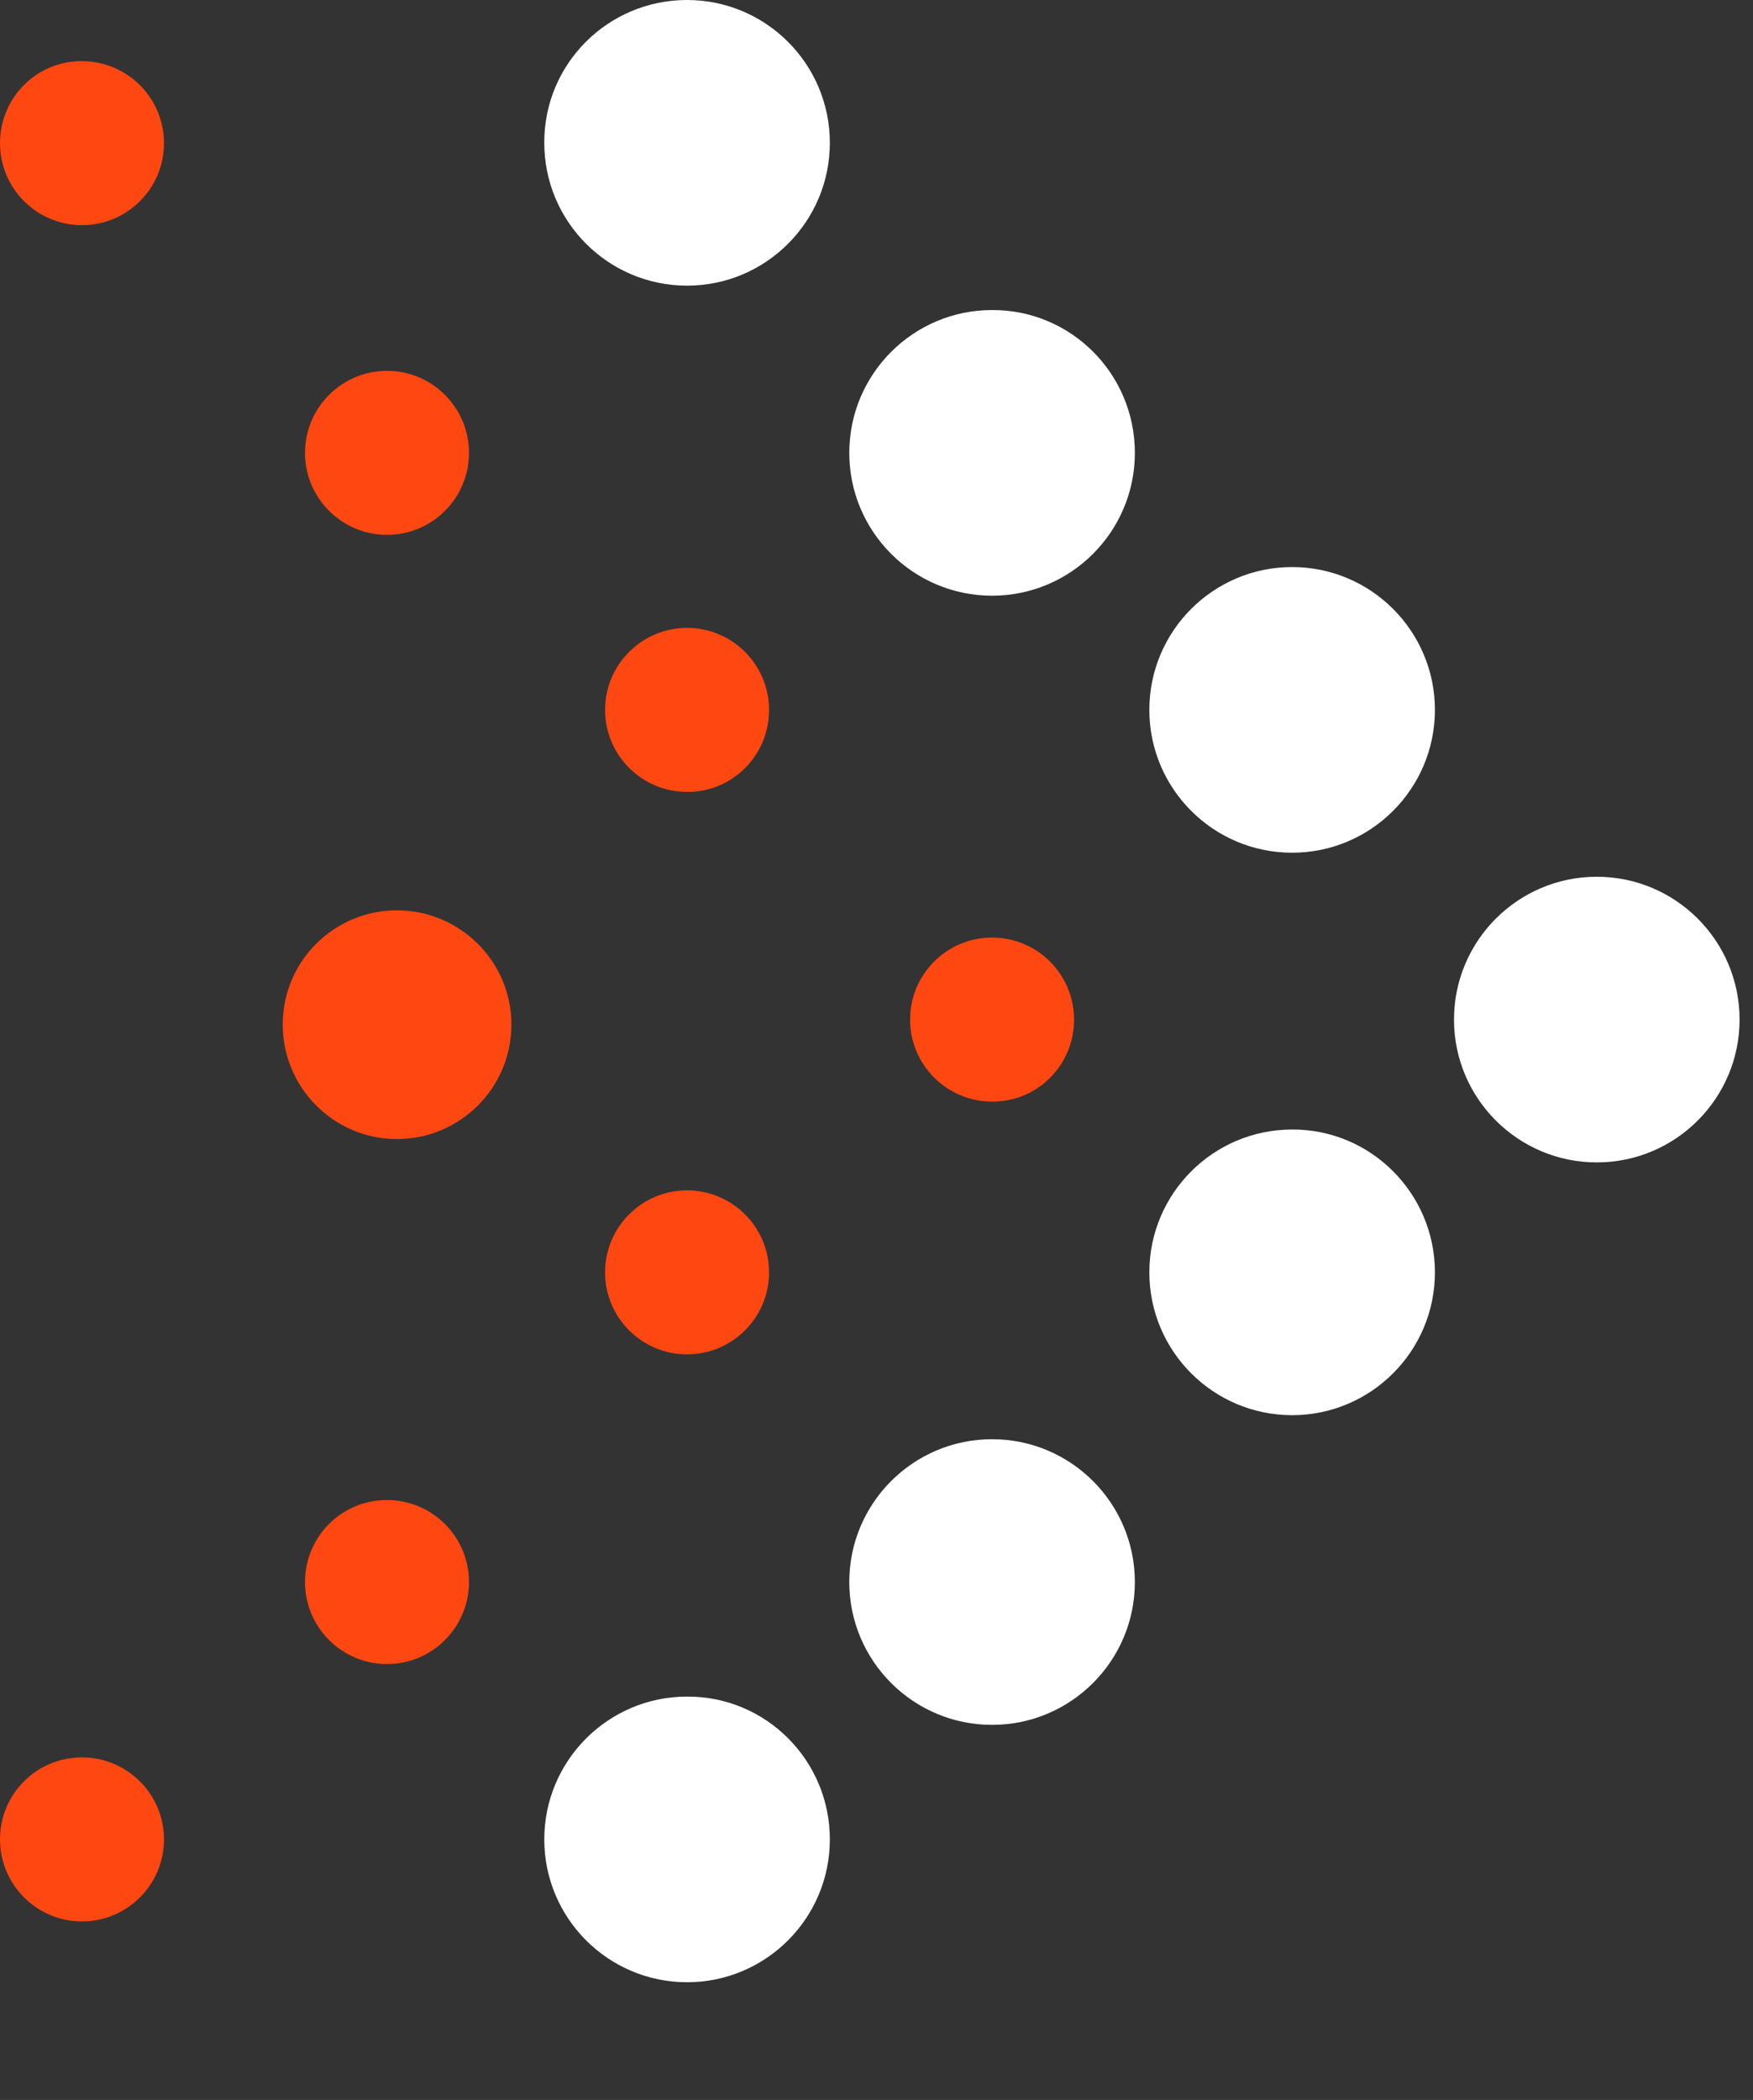 <?xml version="1.0" encoding="utf-8"?>
<!-- Generator: Adobe Illustrator 28.0.0, SVG Export Plug-In . SVG Version: 6.00 Build 0)  -->
<svg version="1.1" id="Layer_1" xmlns:xodm="http://www.corel.com/coreldraw/odm/2003"
	 xmlns="http://www.w3.org/2000/svg" xmlns:xlink="http://www.w3.org/1999/xlink" x="0px" y="0px" viewBox="0 0 496 594"
	 style="enable-background:new 0 0 496 594;" xml:space="preserve" preserveAspectRatio="xMidYMid meet">
<rect x="0" y="0" width="496" height="594" fill="#333333" stroke="none"/>
<style type="text/css">
	.st0{fill-rule:evenodd;clip-rule:evenodd;fill:#FF4711; }
	.st1{fill:#ffffff;}
	.st2{fill:#FF4711;}
</style>
<g id="Layer_x0020_1">
	<g id="_6WW">
		<path class="st0" d="M46.4,520.3c0-12.8-10.4-23.2-23.2-23.2C10.4,497.1,0,507.4,0,520.3c0,12.8,10.4,23.2,23.2,23.2
			C36,543.5,46.4,533.1,46.4,520.3z M46.4,40.5c0-12.8-10.4-23.2-23.2-23.2C10.4,17.2,0,27.6,0,40.5c0,12.8,10.4,23.2,23.2,23.2
			C36,63.7,46.4,53.3,46.4,40.5z M132.7,128.1c0-12.8-10.4-23.2-23.2-23.2c-12.8,0-23.2,10.4-23.2,23.2s10.4,23.2,23.2,23.2
			C122.3,151.3,132.7,140.9,132.7,128.1z M217.6,200.8c0-12.8-10.4-23.2-23.2-23.2c-12.8,0-23.2,10.4-23.2,23.2
			c0,12.8,10.4,23.2,23.2,23.2C207.2,224.1,217.6,213.7,217.6,200.8z M303.9,288.4c0-12.8-10.4-23.2-23.2-23.2
			c-12.8,0-23.2,10.4-23.2,23.2c0,12.8,10.4,23.2,23.2,23.2C293.5,311.7,303.9,301.3,303.9,288.4z M171.2,359.9
			c0,12.8,10.4,23.2,23.2,23.2c12.8,0,23.2-10.4,23.2-23.2c0-12.8-10.4-23.2-23.2-23.2C181.6,336.7,171.2,347.1,171.2,359.9z
			 M86.3,447.5c0,12.8,10.4,23.2,23.2,23.2c12.8,0,23.2-10.4,23.2-23.2c0-12.8-10.4-23.2-23.2-23.2
			C96.6,424.3,86.3,434.7,86.3,447.5z"/>
		<path class="st1" d="M234.8,40.4c0,22.3-18.1,40.4-40.4,40.4c-22.3,0-40.4-18.1-40.4-40.4C153.9,18.1,172,0,194.4,0
			C216.7,0,234.8,18.1,234.8,40.4z"/>
		<path class="st1" d="M234.8,520.3c0,22.3-18.1,40.4-40.4,40.4c-22.3,0-40.4-18.1-40.4-40.4c0-22.3,18.1-40.4,40.4-40.4
			C216.7,479.8,234.8,497.9,234.8,520.3z"/>
		<path class="st1" d="M321.1,447.5c0,22.3-18.1,40.4-40.4,40.4c-22.3,0-40.4-18.1-40.4-40.4c0-22.3,18.1-40.4,40.4-40.4
			C303,407.1,321.1,425.2,321.1,447.5z"/>
		<path class="st1" d="M492.2,288.4c0,22.3-18.1,40.4-40.4,40.4c-22.3,0-40.4-18.1-40.4-40.4c0-22.3,18.1-40.4,40.4-40.4
			C474.1,248,492.2,266.1,492.2,288.4z"/>
		<path class="st1" d="M406,200.8c0,22.3-18.1,40.4-40.4,40.4c-22.3,0-40.4-18.1-40.4-40.4c0-22.3,18.1-40.4,40.4-40.4
			C387.9,160.4,406,178.5,406,200.8z"/>
		<path class="st1" d="M406,359.9c0,22.3-18.1,40.4-40.4,40.4c-22.3,0-40.4-18.1-40.4-40.4c0-22.3,18.1-40.4,40.4-40.4
			C387.9,319.4,406,337.6,406,359.9z"/>
		<path class="st1" d="M321.1,128.1c0,22.3-18.1,40.4-40.4,40.4c-22.3,0-40.4-18.1-40.4-40.4c0-22.3,18.1-40.4,40.4-40.4
			C303,87.6,321.1,105.7,321.1,128.1z"/>
		<path class="st2" d="M144.7,289.8c0,17.9-14.5,32.4-32.4,32.4S80,307.6,80,289.8c0-17.9,14.5-32.3,32.3-32.3
			S144.7,271.9,144.7,289.8z"/>
	</g>
</g>
</svg>
